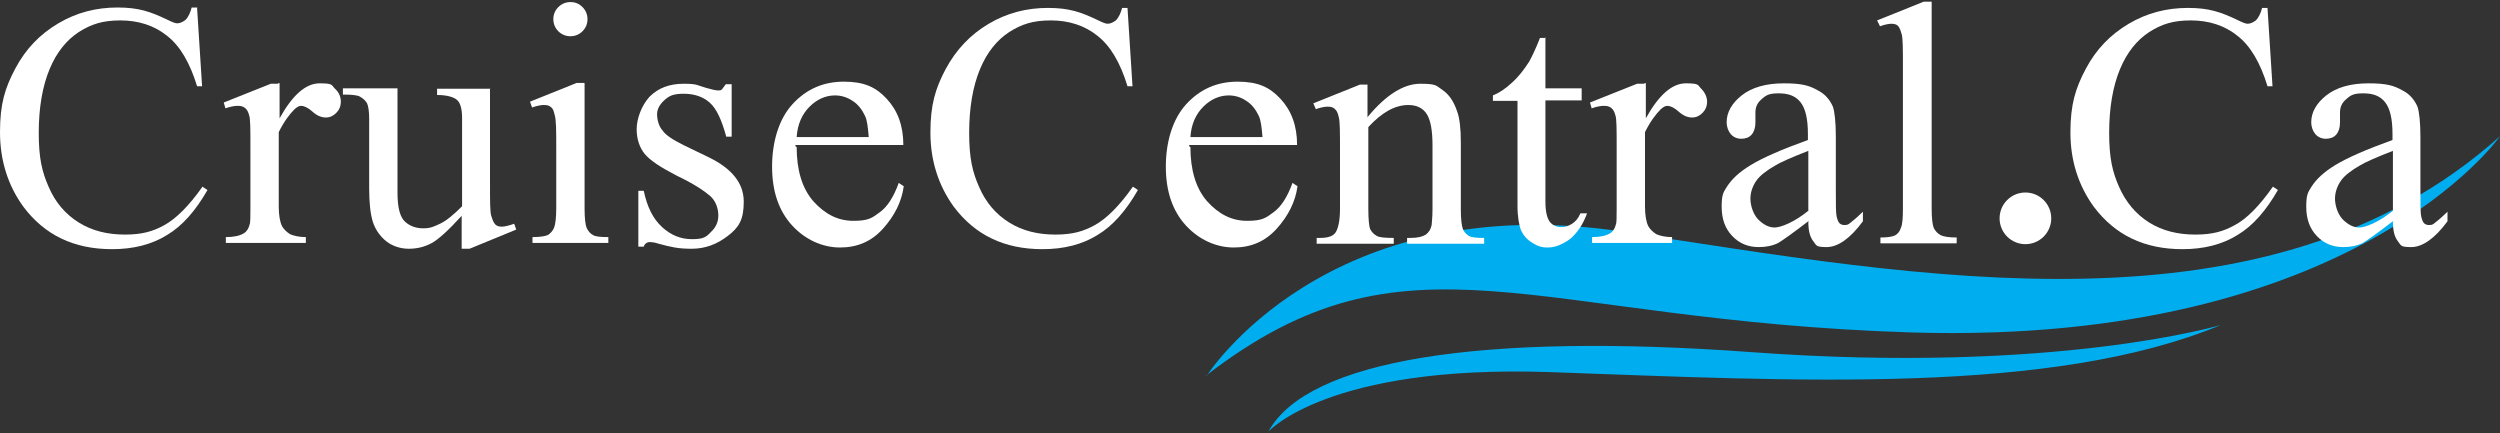 <?xml version="1.0" encoding="UTF-8"?>
<svg id="Layer_1" xmlns="http://www.w3.org/2000/svg" version="1.1" viewBox="0 0 600 104">
  <rect x="0" y="0" width="600" height="104" fill="#333333" stroke="none"/>
  <!-- Generator: Adobe Illustrator 29.2.1, SVG Export Plug-In . SVG Version: 2.1.0 Build 116)  -->
  <defs>
    <style>
      .st0 {
        fill: #00aeef;
      }

      .st1 {
        fill: #fff;
      }
    </style>
  </defs>
  <path class="st0" d="M289.6,90.2s28.7-45.3,99.9-34.6c71.2,10.8,154.8,26.9,210.5-22.9,0,0-35.1,50.2-140.9,47.1-92.2-2.8-121.1-27.1-169.6,10.3h0ZM304.4,103.6s14.2-16.1,67.5-14.3c59.1,2.1,120.4,5.6,161.1-11.3,0,0-39.8,11.9-112.8,6.5-64.5-4.7-106.4,1.8-115.8,19.1h0Z"/>
  <circle class="st1" cx="486.1" cy="52.4" r="6.2"/>
  <g>
    <path class="st1" d="M47.3,1.9l1.2,18.8h-1.2c-1.7-5.6-4.1-9.7-7.2-12.1-3.1-2.5-6.9-3.7-11.2-3.7s-7,.9-10,2.8c-2.9,1.9-5.3,4.8-7,8.9-1.7,4.1-2.6,9.2-2.6,15.3s.8,9.4,2.4,13c1.6,3.7,4,6.5,7.2,8.5s6.9,2.9,11.1,2.9,6.8-.8,9.5-2.3,5.8-4.5,9.1-9.2l1.2.8c-2.8,4.9-6,8.6-9.7,10.8-3.7,2.3-8.1,3.4-13.2,3.4-9.2,0-16.2-3.4-21.3-10.2C1.9,44.5,0,38.5,0,31.7s1.2-10.6,3.7-15.3,5.9-8.2,10.3-10.8,9.1-3.8,14.2-3.8,7.9,1,11.9,2.9c1.2.6,2,.9,2.4.9.7,0,1.3-.3,2-.8.7-.7,1.2-1.8,1.5-3h1.4,0Z"/>
    <path class="st1" d="M67.1,20v8.4c3.1-5.6,6.3-8.4,9.6-8.4s2.8.4,3.7,1.3c1,.9,1.4,2,1.4,3.1s-.4,2-1.1,2.7-1.5,1.1-2.5,1.1-2.1-.4-3.2-1.4-2.1-1.4-2.7-1.4-1,.3-1.6.8c-1.2,1.2-2.5,2.9-3.8,5.5v17.9c0,2.1.3,3.7.8,4.7.4.7,1,1.3,1.9,1.9.9.4,2.2.7,3.8.7v1.4h-19.2v-1.4c1.9,0,3.3-.3,4.3-.9.7-.4,1.2-1.2,1.4-2.1.2-.4.2-1.8.2-3.9v-14.5c0-4.4,0-7-.3-7.8-.2-.8-.5-1.4-1-1.8s-1.1-.5-1.8-.5-1.8.2-2.9.6l-.4-1.4,11.3-4.5h1.7l.2-.2h0Z"/>
    <path class="st1" d="M117.6,21.2v22.7c0,4.4,0,7,.3,7.9s.5,1.6,1,2.1c.4.4,1,.5,1.6.5s1.8-.3,2.9-.7l.5,1.4-11.2,4.6h-1.9v-7.9c-3.2,3.5-5.6,5.7-7.3,6.6s-3.5,1.3-5.4,1.3-3.9-.6-5.4-1.8c-1.5-1.2-2.6-2.8-3.2-4.6-.6-1.9-.9-4.6-.9-8.1v-16.7c0-1.8-.2-3-.5-3.7-.4-.7-1-1.2-1.7-1.6-.7-.4-2.1-.5-4.1-.5v-1.5h13.1v25.1c0,3.5.6,5.8,1.8,6.9,1.2,1.1,2.7,1.6,4.4,1.6s2.5-.4,4-1.1c1.5-.7,3.2-2.1,5.3-4.2v-21.2c0-2.1-.4-3.6-1.2-4.3-.8-.7-2.4-1.2-4.8-1.2v-1.5h12.8Z"/>
    <path class="st1" d="M140.3,20v30.1c0,2.3.2,3.9.5,4.6.4.8.8,1.3,1.5,1.7.6.4,1.9.5,3.7.5v1.4h-18.2v-1.4c1.8,0,3-.2,3.7-.5.6-.4,1.2-1,1.5-1.8s.5-2.4.5-4.7v-14.5c0-4,0-6.7-.4-7.9-.2-.9-.4-1.5-.9-1.8-.4-.4-1-.5-1.7-.5s-1.7.2-2.8.6l-.5-1.4,11.2-4.5h1.8,0ZM136.9.5c1.2,0,2.1.4,2.9,1.2.8.8,1.2,1.8,1.2,2.9s-.4,2.1-1.2,2.9-1.8,1.2-2.9,1.2-2.1-.4-2.9-1.2-1.2-1.8-1.2-2.9.4-2.1,1.2-2.9,1.8-1.2,2.9-1.2Z"/>
    <path class="st1" d="M175.6,20v12.8h-1.3c-1.1-4-2.3-6.7-4-8.2-1.6-1.4-3.7-2.1-6.2-2.1s-3.5.5-4.6,1.5-1.8,2.1-1.8,3.4.4,2.9,1.3,3.9c.8,1.2,2.6,2.3,5.2,3.6l6,2.9c5.5,2.7,8.3,6.2,8.3,10.6s-1.2,6.2-3.8,8.2-5.4,3.1-8.7,3.1-4.9-.4-7.9-1.2c-.9-.3-1.6-.4-2.2-.4s-1.2.4-1.4,1.1h-1.3v-13.4h1.3c.8,3.8,2.2,6.7,4.4,8.7s4.5,2.9,7.2,2.9,3.4-.5,4.5-1.7c1.2-1.1,1.8-2.4,1.8-4s-.6-3.5-2-4.7-3.9-2.9-7.9-4.8c-3.9-2-6.5-3.7-7.8-5.3-1.2-1.5-1.9-3.5-1.9-5.9s1.1-5.6,3.1-7.8c2.1-2.1,4.8-3.1,8.2-3.1s3.2.4,5.4,1c1.4.4,2.3.6,2.8.6s.8,0,1-.3.5-.6.9-1.2h1.4,0Z"/>
    <path class="st1" d="M191.2,35.3c0,5.5,1.3,9.9,4,13,2.8,3.1,5.9,4.7,9.6,4.7s4.5-.7,6.4-2.1c1.8-1.3,3.3-3.7,4.5-7l1.2.8c-.5,3.7-2.2,7.1-5,10.2s-6.2,4.5-10.3,4.5-8.3-1.8-11.5-5.3-4.8-8.2-4.8-14.1,1.6-11.4,4.9-15c3.3-3.6,7.4-5.4,12.3-5.4s7.7,1.3,10.3,4.1,4,6.4,4,11.1h-25.9v.3h0ZM191.2,32.9h17.3c-.2-2.4-.4-4.1-.9-5.1-.7-1.5-1.7-2.8-3-3.6-1.3-.9-2.8-1.3-4.2-1.3-2.2,0-4.3.9-6.1,2.7s-2.9,4.2-3.1,7.3Z"/>
    <path class="st1" d="M270.6,1.9l1.2,18.8h-1.2c-1.7-5.6-4.1-9.7-7.2-12.1-3.1-2.5-6.9-3.7-11.2-3.7s-7,.9-10,2.8c-2.9,1.9-5.3,4.8-7,8.9s-2.6,9.2-2.6,15.3.8,9.4,2.4,13c1.6,3.7,4,6.5,7.2,8.5s6.9,2.9,11.1,2.9,6.8-.8,9.5-2.3,5.8-4.5,9.1-9.2l1.2.8c-2.8,4.9-6,8.6-9.7,10.8-3.7,2.3-8.1,3.4-13.2,3.4-9.2,0-16.2-3.4-21.3-10.2-3.7-5.1-5.6-11.1-5.6-17.8s1.2-10.6,3.7-15.3c2.5-4.6,5.9-8.2,10.3-10.8s9.1-3.8,14.2-3.8,7.9,1,11.9,2.9c1.2.6,2,.9,2.4.9.7,0,1.3-.3,2-.8.7-.7,1.2-1.8,1.5-3h1.4,0Z"/>
    <path class="st1" d="M285.7,35.3c0,5.5,1.3,9.9,4,13,2.8,3.1,5.9,4.7,9.6,4.7s4.5-.7,6.4-2.1c1.8-1.3,3.3-3.7,4.5-7l1.2.8c-.5,3.7-2.2,7.1-5,10.2s-6.2,4.5-10.3,4.5-8.3-1.8-11.5-5.3-4.8-8.2-4.8-14.1,1.6-11.4,4.9-15c3.3-3.6,7.4-5.4,12.3-5.4s7.7,1.3,10.3,4.1,4,6.4,4,11.1h-25.9v.3h0ZM285.7,32.9h17.3c-.2-2.4-.4-4.1-.9-5.1-.7-1.5-1.7-2.8-3-3.6-1.3-.9-2.8-1.3-4.2-1.3-2.2,0-4.3.9-6.1,2.7s-2.9,4.2-3.1,7.3Z"/>
    <path class="st1" d="M328.3,28c4.4-5.3,8.6-7.9,12.6-7.9s3.8.5,5.3,1.5,2.7,2.7,3.5,5.1c.6,1.6.9,4.1.9,7.5v16c0,2.4.2,4,.5,4.8.3.7.8,1.2,1.4,1.6s1.9.5,3.7.5v1.4h-18.5v-1.4h.8c1.8,0,2.9-.3,3.7-.8.7-.5,1.2-1.3,1.4-2.3,0-.4.2-1.7.2-3.8v-15.3c0-3.4-.4-5.9-1.3-7.4-.9-1.5-2.4-2.3-4.5-2.3-3.2,0-6.4,1.8-9.6,5.3v19.7c0,2.5.2,4.1.4,4.7.4.8.9,1.3,1.6,1.7.6.4,2.1.5,4.1.5v1.4h-18.5v-1.4h.8c1.9,0,3.2-.4,3.8-1.4.6-1,1-2.9,1-5.5v-13.9c0-4.5,0-7.2-.3-8.2-.2-1-.5-1.6-1-2-.4-.4-1-.5-1.7-.5s-1.7.2-2.8.6l-.6-1.4,11.2-4.5h1.8v7.9h0Z"/>
    <path class="st1" d="M370.9,8.9v12.3h8.7v2.9h-8.7v24.3c0,2.4.4,4,1.1,4.9.7.8,1.6,1.2,2.7,1.2s1.8-.3,2.6-.8,1.5-1.3,2-2.5h1.6c-1,2.7-2.3,4.6-4,6.1-1.8,1.3-3.6,2.1-5.4,2.1s-2.5-.4-3.7-1.1-2.1-1.7-2.7-2.9c-.5-1.2-.9-3.3-.9-6v-25.2h-5.9v-1.3c1.5-.6,3-1.6,4.5-3,1.6-1.4,2.9-3.1,4.2-5.1.6-1.1,1.5-2.9,2.6-5.7h1.2Z"/>
    <path class="st1" d="M395,20v8.4c3.1-5.6,6.3-8.4,9.6-8.4s2.8.4,3.7,1.3,1.4,2,1.4,3.1-.4,2-1.1,2.7c-.7.7-1.5,1.1-2.5,1.1s-2.1-.4-3.2-1.4-2.1-1.4-2.7-1.4-1,.3-1.6.8c-1.2,1.2-2.5,2.9-3.8,5.5v17.9c0,2.1.3,3.7.8,4.7.4.7,1,1.3,1.9,1.9.9.4,2.2.7,3.8.7v1.4h-19.2v-1.4c1.9,0,3.3-.3,4.3-.9.7-.4,1.2-1.2,1.4-2.1.2-.4.2-1.8.2-3.9v-14.5c0-4.4,0-7-.3-7.8-.2-.8-.5-1.4-1-1.8s-1.1-.5-1.8-.5-1.8.2-2.9.6l-.4-1.4,11.3-4.5h1.7l.2-.2h0Z"/>
    <path class="st1" d="M434,53.1c-3.8,2.9-6.2,4.6-7.2,5.2-1.4.7-3,1-4.7,1-2.6,0-4.7-.9-6.4-2.7s-2.5-4.1-2.5-7,.4-3.4,1.2-4.7c1.2-1.9,3-3.6,5.8-5.3s7.3-3.7,13.7-6v-1.4c0-3.7-.6-6.2-1.8-7.7s-2.9-2.1-5.2-2.1-3,.4-4.1,1.4c-1.1.9-1.5,2-1.5,3.2v2.4c0,1.2-.3,2.2-.9,2.9s-1.5,1-2.5,1-1.9-.4-2.5-1.1c-.6-.7-1-1.7-1-2.9,0-2.3,1.2-4.5,3.6-6.4s5.8-2.9,10.1-2.9,6.1.5,8.2,1.7c1.6.8,2.8,2.1,3.6,3.9.4,1.2.7,3.6.7,7.2v12.7c0,3.6,0,5.7.2,6.5s.4,1.3.7,1.6c.4.3.7.4,1.1.4s.8,0,1.2-.3c.5-.4,1.7-1.3,3.3-2.9v2.3c-3,4.1-6,6.2-8.7,6.2s-2.4-.4-3.2-1.4-1.2-2.5-1.2-4.7l.2-.2h0ZM434,50.5v-14.3c-4.1,1.6-6.8,2.8-7.9,3.5-2.1,1.2-3.7,2.4-4.6,3.7-.9,1.3-1.4,2.8-1.4,4.3s.6,3.6,1.8,4.9c1.2,1.2,2.5,2,4,2s4.8-1.3,8.2-4.1Z"/>
    <path class="st1" d="M463.6.5v49.6c0,2.3.2,3.9.5,4.6.4.8.9,1.3,1.6,1.7s2.1.6,3.9.6v1.4h-18.3v-1.4c1.7,0,2.9-.2,3.5-.5s1.2-1,1.4-1.8c.4-.8.5-2.4.5-4.7V16c0-4.2,0-6.8-.3-7.8s-.5-1.6-.9-2c-.4-.4-1-.5-1.6-.5s-1.6.2-2.7.6l-.7-1.4,11.2-4.5h1.9,0Z"/>
    <path class="st1" d="M544.2,1.9l1.2,18.8h-1.2c-1.7-5.6-4.1-9.7-7.2-12.1-3.1-2.5-6.9-3.7-11.2-3.7s-7,.9-10,2.8c-2.9,1.9-5.3,4.8-7,8.9-1.7,4.1-2.6,9.2-2.6,15.3s.8,9.4,2.4,13,4,6.5,7.2,8.5,6.9,2.9,11.1,2.9,6.8-.8,9.5-2.3c2.8-1.5,5.8-4.5,9.1-9.2l1.2.8c-2.8,4.9-6,8.6-9.7,10.8-3.7,2.3-8.1,3.4-13.2,3.4-9.2,0-16.2-3.4-21.3-10.2-3.7-5.1-5.6-11.1-5.6-17.8s1.2-10.6,3.7-15.3,5.9-8.2,10.3-10.8,9.1-3.8,14.2-3.8,7.9,1,11.9,2.9c1.2.6,2,.9,2.4.9.7,0,1.3-.3,2-.8.7-.7,1.2-1.8,1.5-3h1.4,0Z"/>
    <path class="st1" d="M574.3,53.1c-3.8,2.9-6.2,4.6-7.2,5.2-1.4.7-3,1-4.7,1-2.6,0-4.7-.9-6.4-2.7s-2.5-4.1-2.5-7,.4-3.4,1.2-4.7c1.2-1.9,3-3.6,5.8-5.3s7.3-3.7,13.7-6v-1.4c0-3.7-.6-6.2-1.8-7.7s-2.9-2.1-5.2-2.1-3,.4-4.1,1.4c-1.1.9-1.5,2-1.5,3.2v2.4c0,1.2-.3,2.2-.9,2.9s-1.5,1-2.5,1-1.9-.4-2.5-1.1c-.6-.7-1-1.7-1-2.9,0-2.3,1.2-4.5,3.6-6.4s5.8-2.9,10.1-2.9,6.1.5,8.2,1.7c1.6.8,2.8,2.1,3.6,3.9.4,1.2.7,3.6.7,7.2v12.7c0,3.6,0,5.7.2,6.5s.4,1.3.7,1.6c.4.3.7.4,1.1.4s.8,0,1.2-.3c.5-.4,1.7-1.3,3.3-2.9v2.3c-3,4.1-6,6.2-8.7,6.2s-2.4-.4-3.2-1.4-1.2-2.5-1.2-4.7l.2-.2h0ZM574.3,50.5v-14.3c-4.1,1.6-6.8,2.8-7.9,3.5-2.1,1.2-3.7,2.4-4.6,3.7-.9,1.3-1.4,2.8-1.4,4.3s.6,3.6,1.8,4.9c1.2,1.2,2.5,2,4,2s4.8-1.3,8.2-4.1Z"/>
  </g>
</svg>